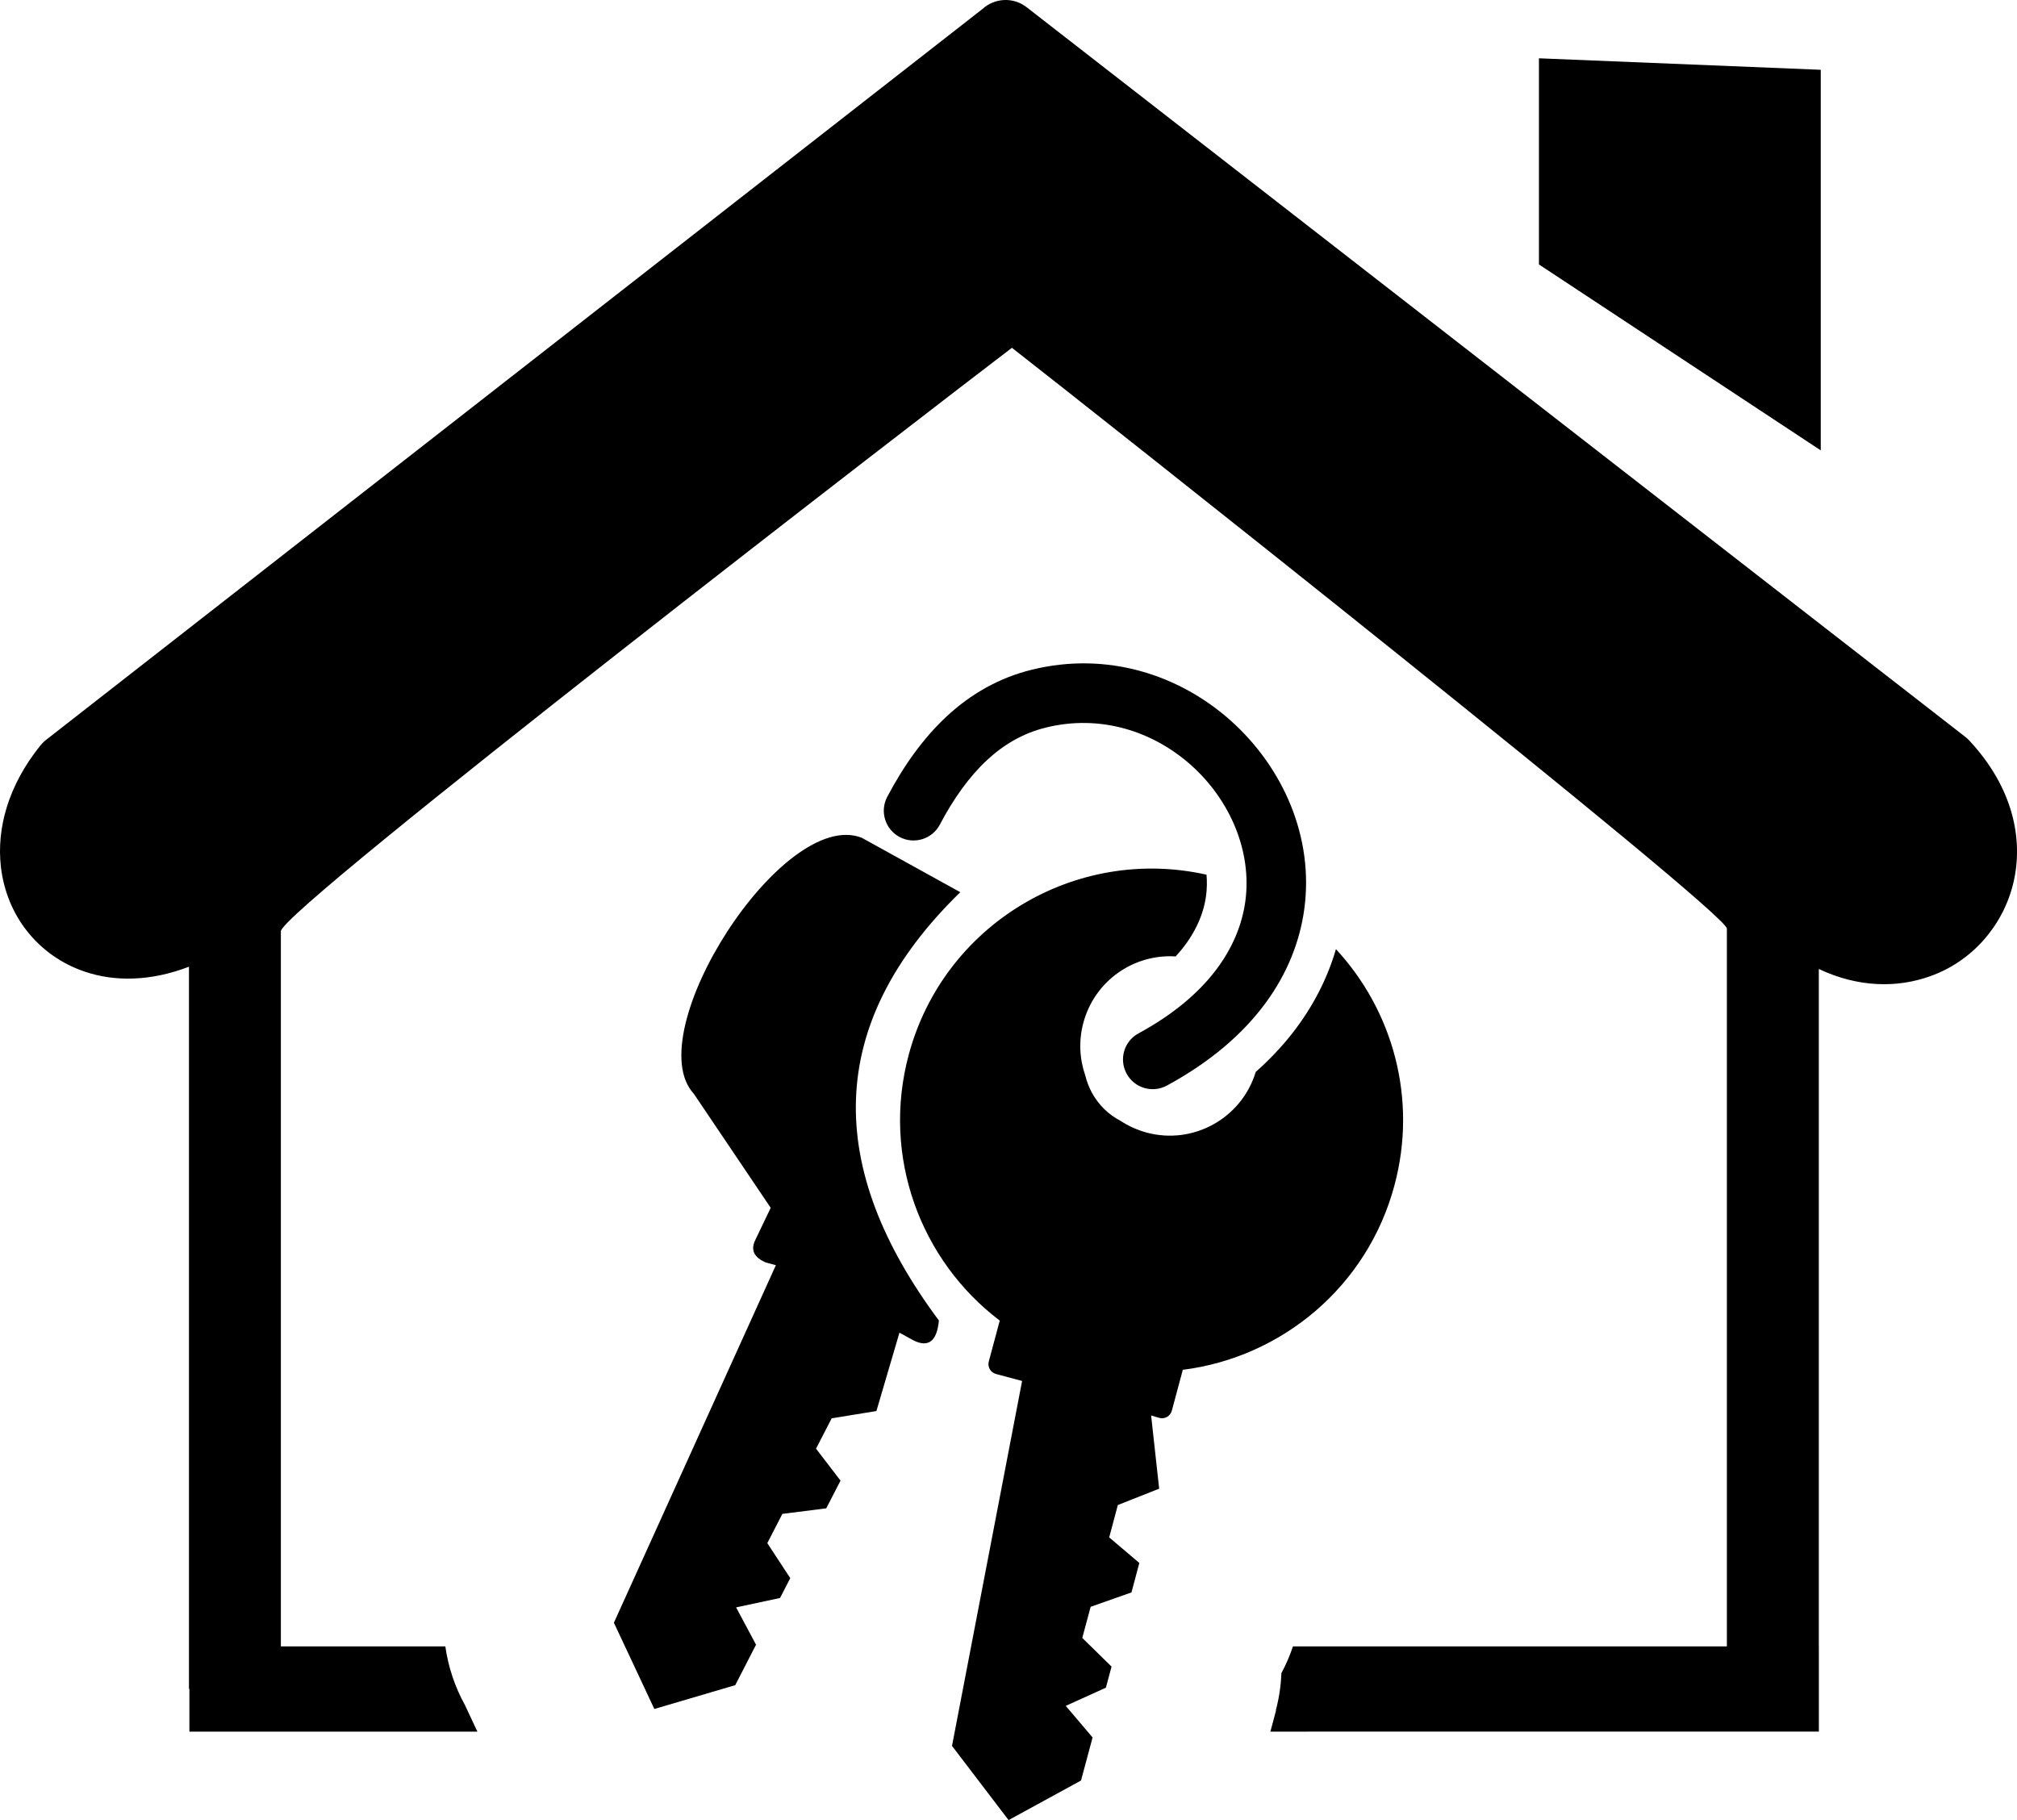 <svg xmlns="http://www.w3.org/2000/svg" xmlns:xlink="http://www.w3.org/1999/xlink" id="Layer_1" x="0px" y="0px" viewBox="0 0 122.877 110.89" xml:space="preserve"><g><path d="M17.111,100.307h10.019c0.178,1.26,0.586,2.477,1.2,3.587l0.753,1.606H11.538v-2.606h-0.026l0,0V58.897 c-2.339,0.899-4.53,0.92-6.349,0.3c-1.42-0.48-2.62-1.34-3.5-2.45c-0.88-1.109-1.439-2.459-1.61-3.949 c-0.26-2.31,0.43-4.919,2.4-7.37l0,0c0.1-0.12,0.21-0.24,0.34-0.34L59.847,0.552c0.74-0.68,1.879-0.75,2.699-0.11l57.186,44.456 l0,0c0.09,0.07,0.169,0.14,0.249,0.23c2.65,2.85,3.31,6.009,2.67,8.679c-0.319,1.32-0.949,2.5-1.819,3.479 c-0.87,0.98-1.98,1.74-3.24,2.189c-2,0.721-4.38,0.7-6.789-0.439v41.27h0.003v5.193H77.393l0.344-1.285l-0.015-0.004 c0.199-0.745,0.313-1.509,0.342-2.274c0.277-0.515,0.514-1.06,0.704-1.63h26.435V56.577c0-1.01-39.227-32.017-43.556-35.387 c-4.589,3.49-44.536,34.247-44.536,35.547V100.307L17.111,100.307z M93.753,3.552l17.169,0.7V27.44L93.753,16.111V3.552 L93.753,3.552L93.753,3.552L93.753,3.552z M71.092,66.137c-0.882,0.48-1.983,0.154-2.458-0.723 c-0.479-0.882-0.153-1.983,0.729-2.457c4.17-2.263,6.112-5.188,6.504-8.049c0.207-1.528-0.03-3.062-0.604-4.483 c-0.587-1.439-1.517-2.748-2.695-3.802c-2.292-2.049-5.508-3.127-8.866-2.292c-1.362,0.337-2.54,1.019-3.571,1.978 c-1.096,1.019-2.043,2.352-2.873,3.927c-0.467,0.889-1.563,1.226-2.446,0.764c-0.888-0.468-1.226-1.563-0.764-2.446 c1.019-1.931,2.209-3.589,3.619-4.904c1.475-1.368,3.187-2.351,5.176-2.843c4.619-1.143,9.02,0.314,12.147,3.11 c1.587,1.421,2.849,3.192,3.643,5.146c0.799,1.972,1.125,4.14,0.823,6.337C78.917,59.32,76.405,63.253,71.092,66.137L71.092,66.137 L71.092,66.137z M57.198,80.452c-6.87-9.228-7.036-17.97,1.303-26.095l-6.005-3.317c-4.81-1.871-13.634,11.923-10.223,15.606 l4.679,6.941l-0.965,2.014c-0.267,0.599-0.006,1.019,0.646,1.309l0.634,0.172l-9.868,21.784l2.464,5.254l4.928-1.451l1.267-2.464 l-1.214-2.274l2.677-0.574l0.622-1.208l-1.398-2.133l0.918-1.782l2.671-0.338l0.871-1.688l-1.492-1.948l0.953-1.848l2.725-0.444 l1.404-4.774l0.627,0.344C56.511,82.199,57.074,81.773,57.198,80.452L57.198,80.452L57.198,80.452z M70.127,86.238l0.49,4.461 l-2.517,0.995l-0.527,1.972l1.836,1.558l-0.479,1.795l-2.487,0.876l-0.51,1.896l1.783,1.747l-0.344,1.285l-2.446,1.108l1.635,1.925 l-0.705,2.623l-4.412,2.411l-3.447-4.52l4.27-22.234l-1.592-0.426c-0.326-0.089-0.527-0.427-0.438-0.759l0.669-2.493 c-4.821-3.654-7.208-9.979-5.55-16.181c2.132-7.966,10.174-12.775,18.147-10.986c0.035,0.426,0.029,0.858-0.03,1.291 c-0.147,1.078-0.615,2.186-1.48,3.258c-0.118,0.142-0.243,0.29-0.373,0.432c-2.547-0.166-4.934,1.481-5.62,4.04 c-0.297,1.102-0.231,2.215,0.118,3.216c0.083,0.355,0.219,0.699,0.396,1.036c0.421,0.771,1.036,1.356,1.759,1.729 c0.474,0.313,1.007,0.551,1.582,0.711c2.86,0.764,5.792-0.883,6.645-3.696c0.865-0.764,1.617-1.569,2.263-2.398 c1.256-1.617,2.114-3.334,2.624-5.082c3.459,3.731,4.98,9.104,3.565,14.387c-1.658,6.201-6.9,10.489-12.894,11.241l-0.67,2.493 c-0.088,0.326-0.426,0.527-0.758,0.438L70.127,86.238L70.127,86.238L70.127,86.238z"></path></g></svg>